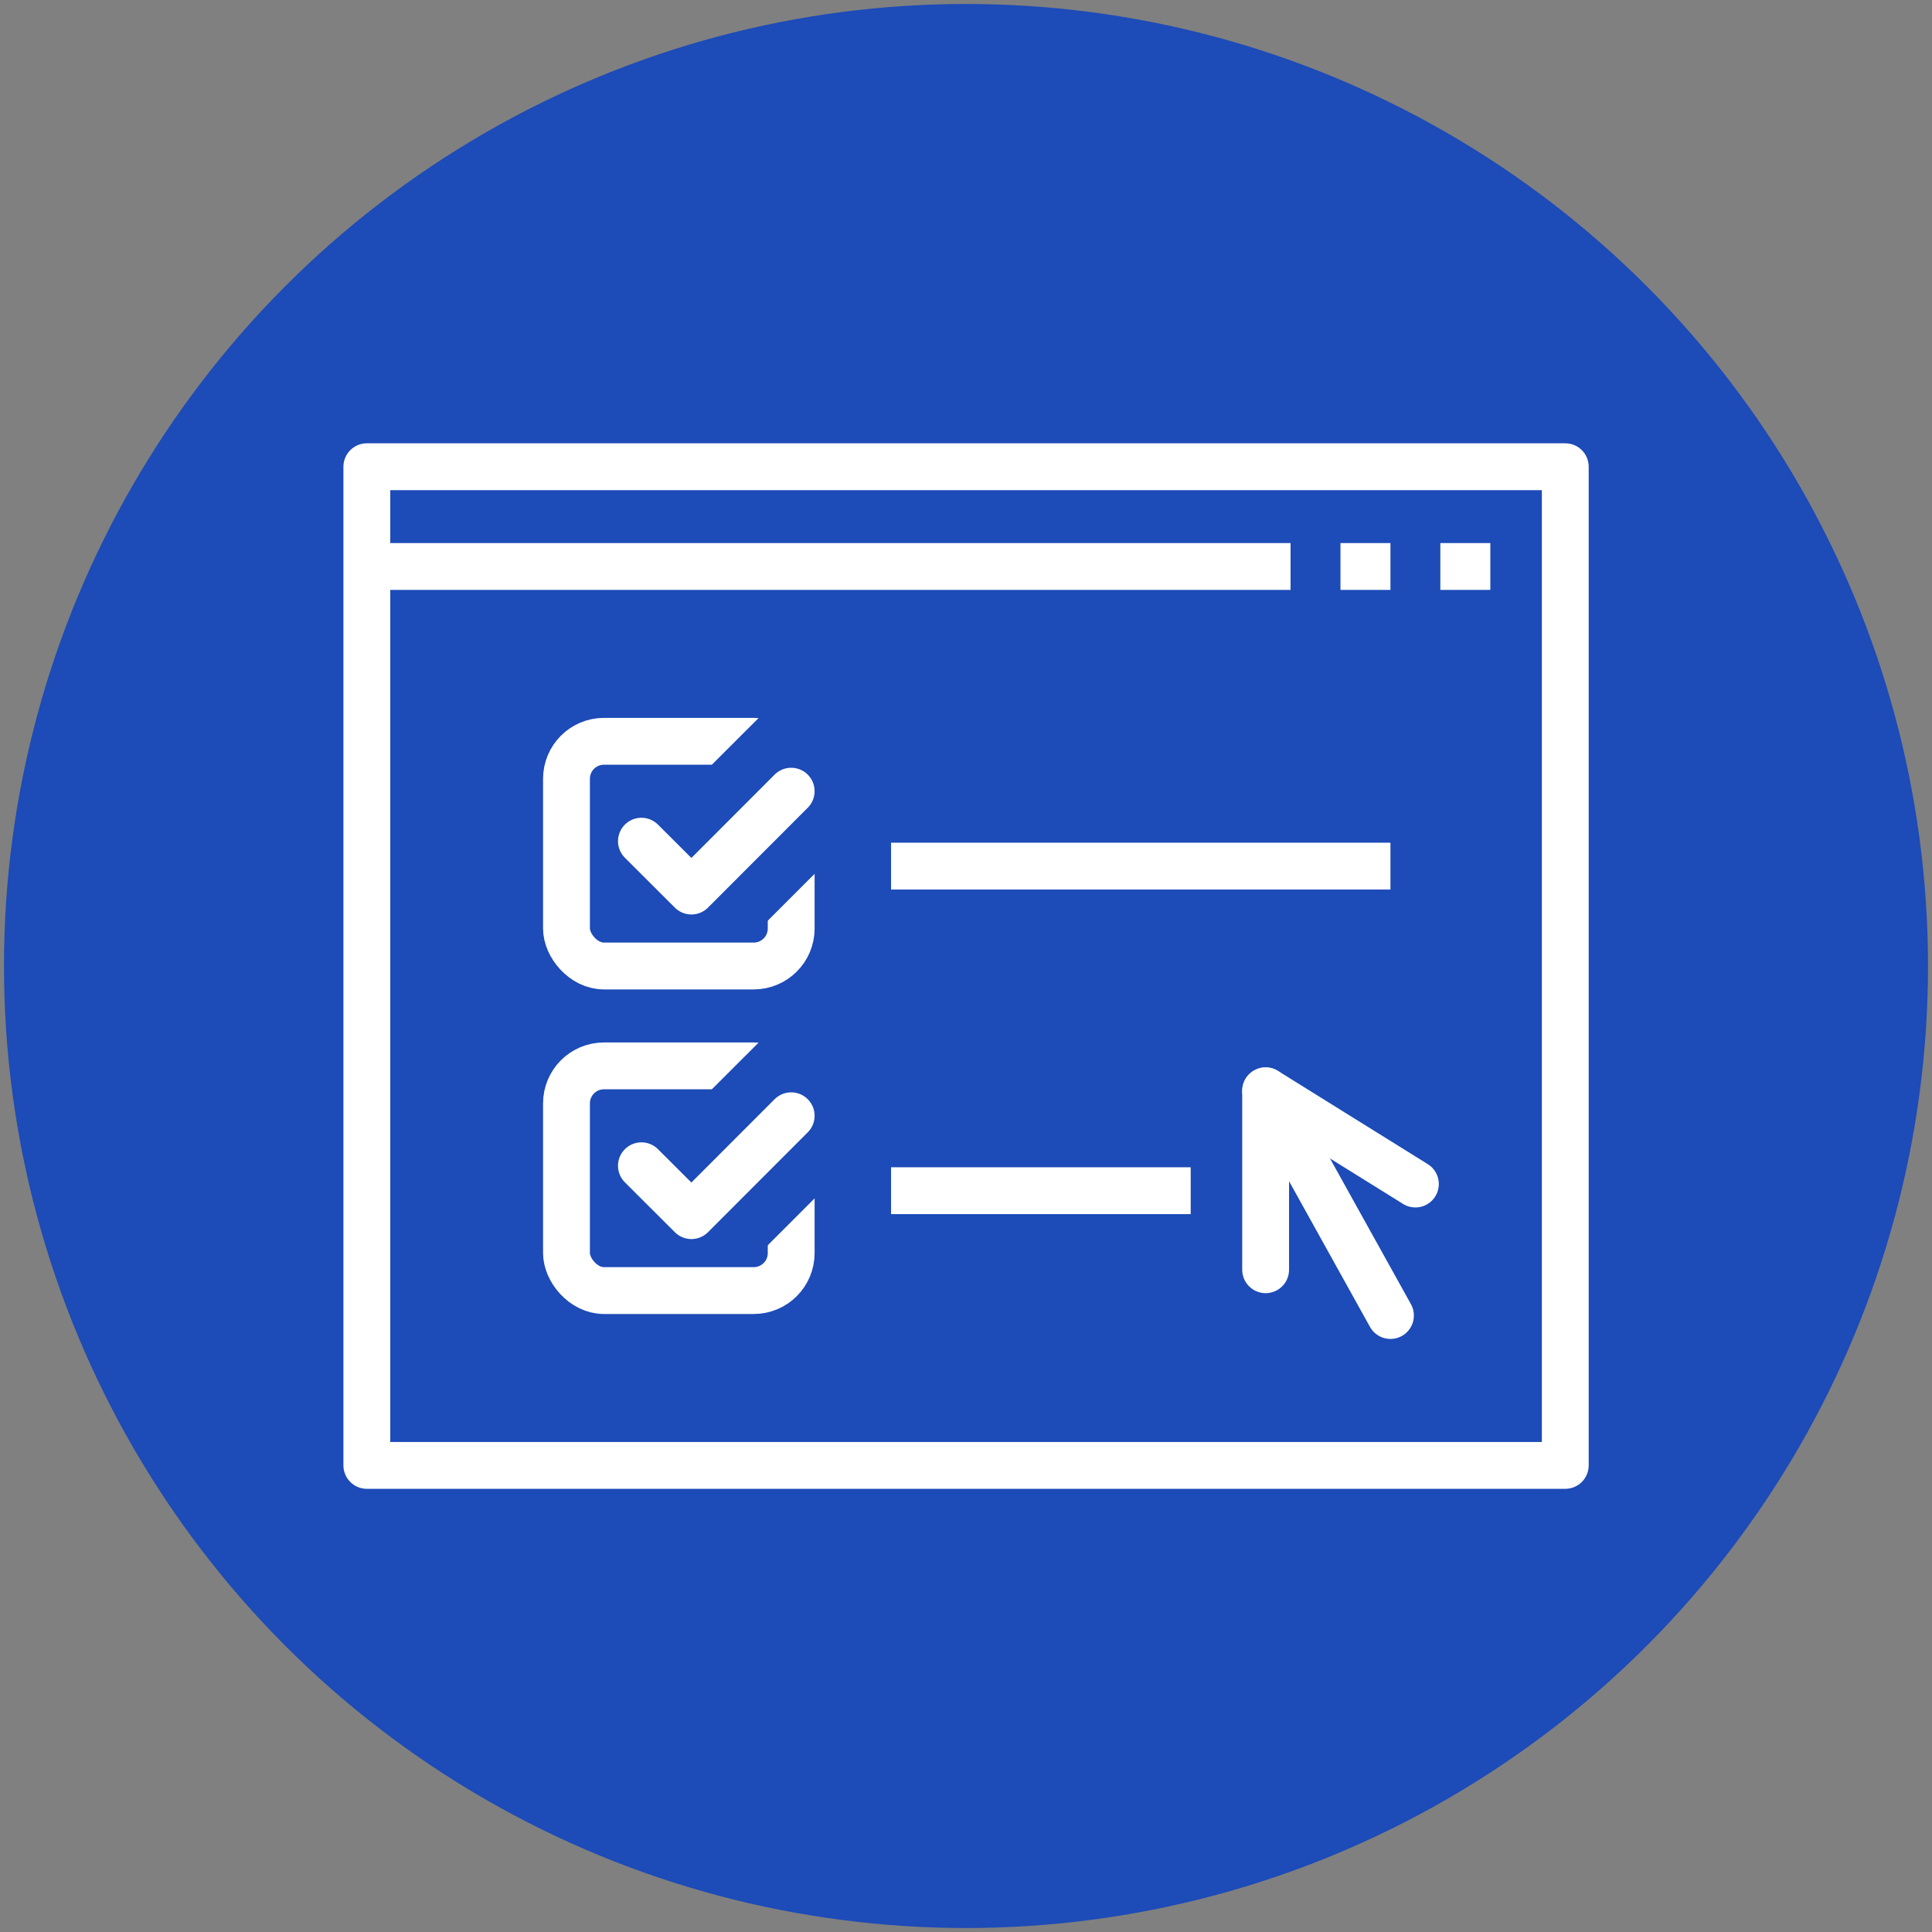 <?xml version="1.0" encoding="UTF-8"?>
<svg id="_ò__1" data-name="ò‡_1" xmlns="http://www.w3.org/2000/svg" viewBox="0 0 165 165">
  <rect x="0" y="0" width="165" height="165" fill="#808080" stroke="none"/>
  <defs>
    <style>
      .cls-1 {
        stroke-linecap: round;
      }

      .cls-1, .cls-2, .cls-3 {
        fill: none;
        stroke: #fff;
        stroke-width: 4px;
      }

      .cls-1, .cls-3 {
        stroke-linejoin: round;
      }

      .cls-2 {
        stroke-miterlimit: 10;
      }

      .cls-4 {
        fill: #1d4bb7;
        stroke-width: 0px;
      }
    </style>
  </defs>
  <circle class="cls-4" cx="82.5" cy="82.5" r="82.16"/>
  <g>
    <rect class="cls-3" x="31.33" y="39.86" width="102.35" height="85.29"/>
    <polyline class="cls-1" points="120.88 101.12 108.09 93.16 108.09 108.44"/>
    <line class="cls-2" x1="31.33" y1="48.38" x2="110.22" y2="48.38"/>
    <line class="cls-2" x1="76.1" y1="73.97" x2="118.75" y2="73.97"/>
    <line class="cls-1" x1="108.09" y1="93.16" x2="118.75" y2="112.35"/>
    <line class="cls-2" x1="127.28" y1="48.38" x2="123.01" y2="48.38"/>
    <line class="cls-2" x1="118.75" y1="48.38" x2="114.48" y2="48.38"/>
    <rect class="cls-1" x="48.38" y="63.31" width="19.19" height="19.19" rx="3.2" ry="3.2"/>
    <line class="cls-2" x1="76.1" y1="101.69" x2="101.69" y2="101.69"/>
    <polygon class="cls-4" points="69.71 61.18 64.93 61.18 56.91 69.19 56.91 80.37 63.83 80.37 69.71 74.49 69.71 61.18"/>
    <polyline class="cls-1" points="54.78 71.84 59.05 76.1 67.57 67.57"/>
    <rect class="cls-1" x="48.38" y="91.03" width="19.19" height="19.19" rx="3.2" ry="3.2"/>
    <polygon class="cls-4" points="69.71 88.9 64.93 88.9 56.91 96.91 56.91 108.09 63.83 108.09 69.71 102.21 69.71 88.9"/>
    <polyline class="cls-1" points="54.78 99.56 59.05 103.82 67.57 95.29"/>
  </g>
</svg>